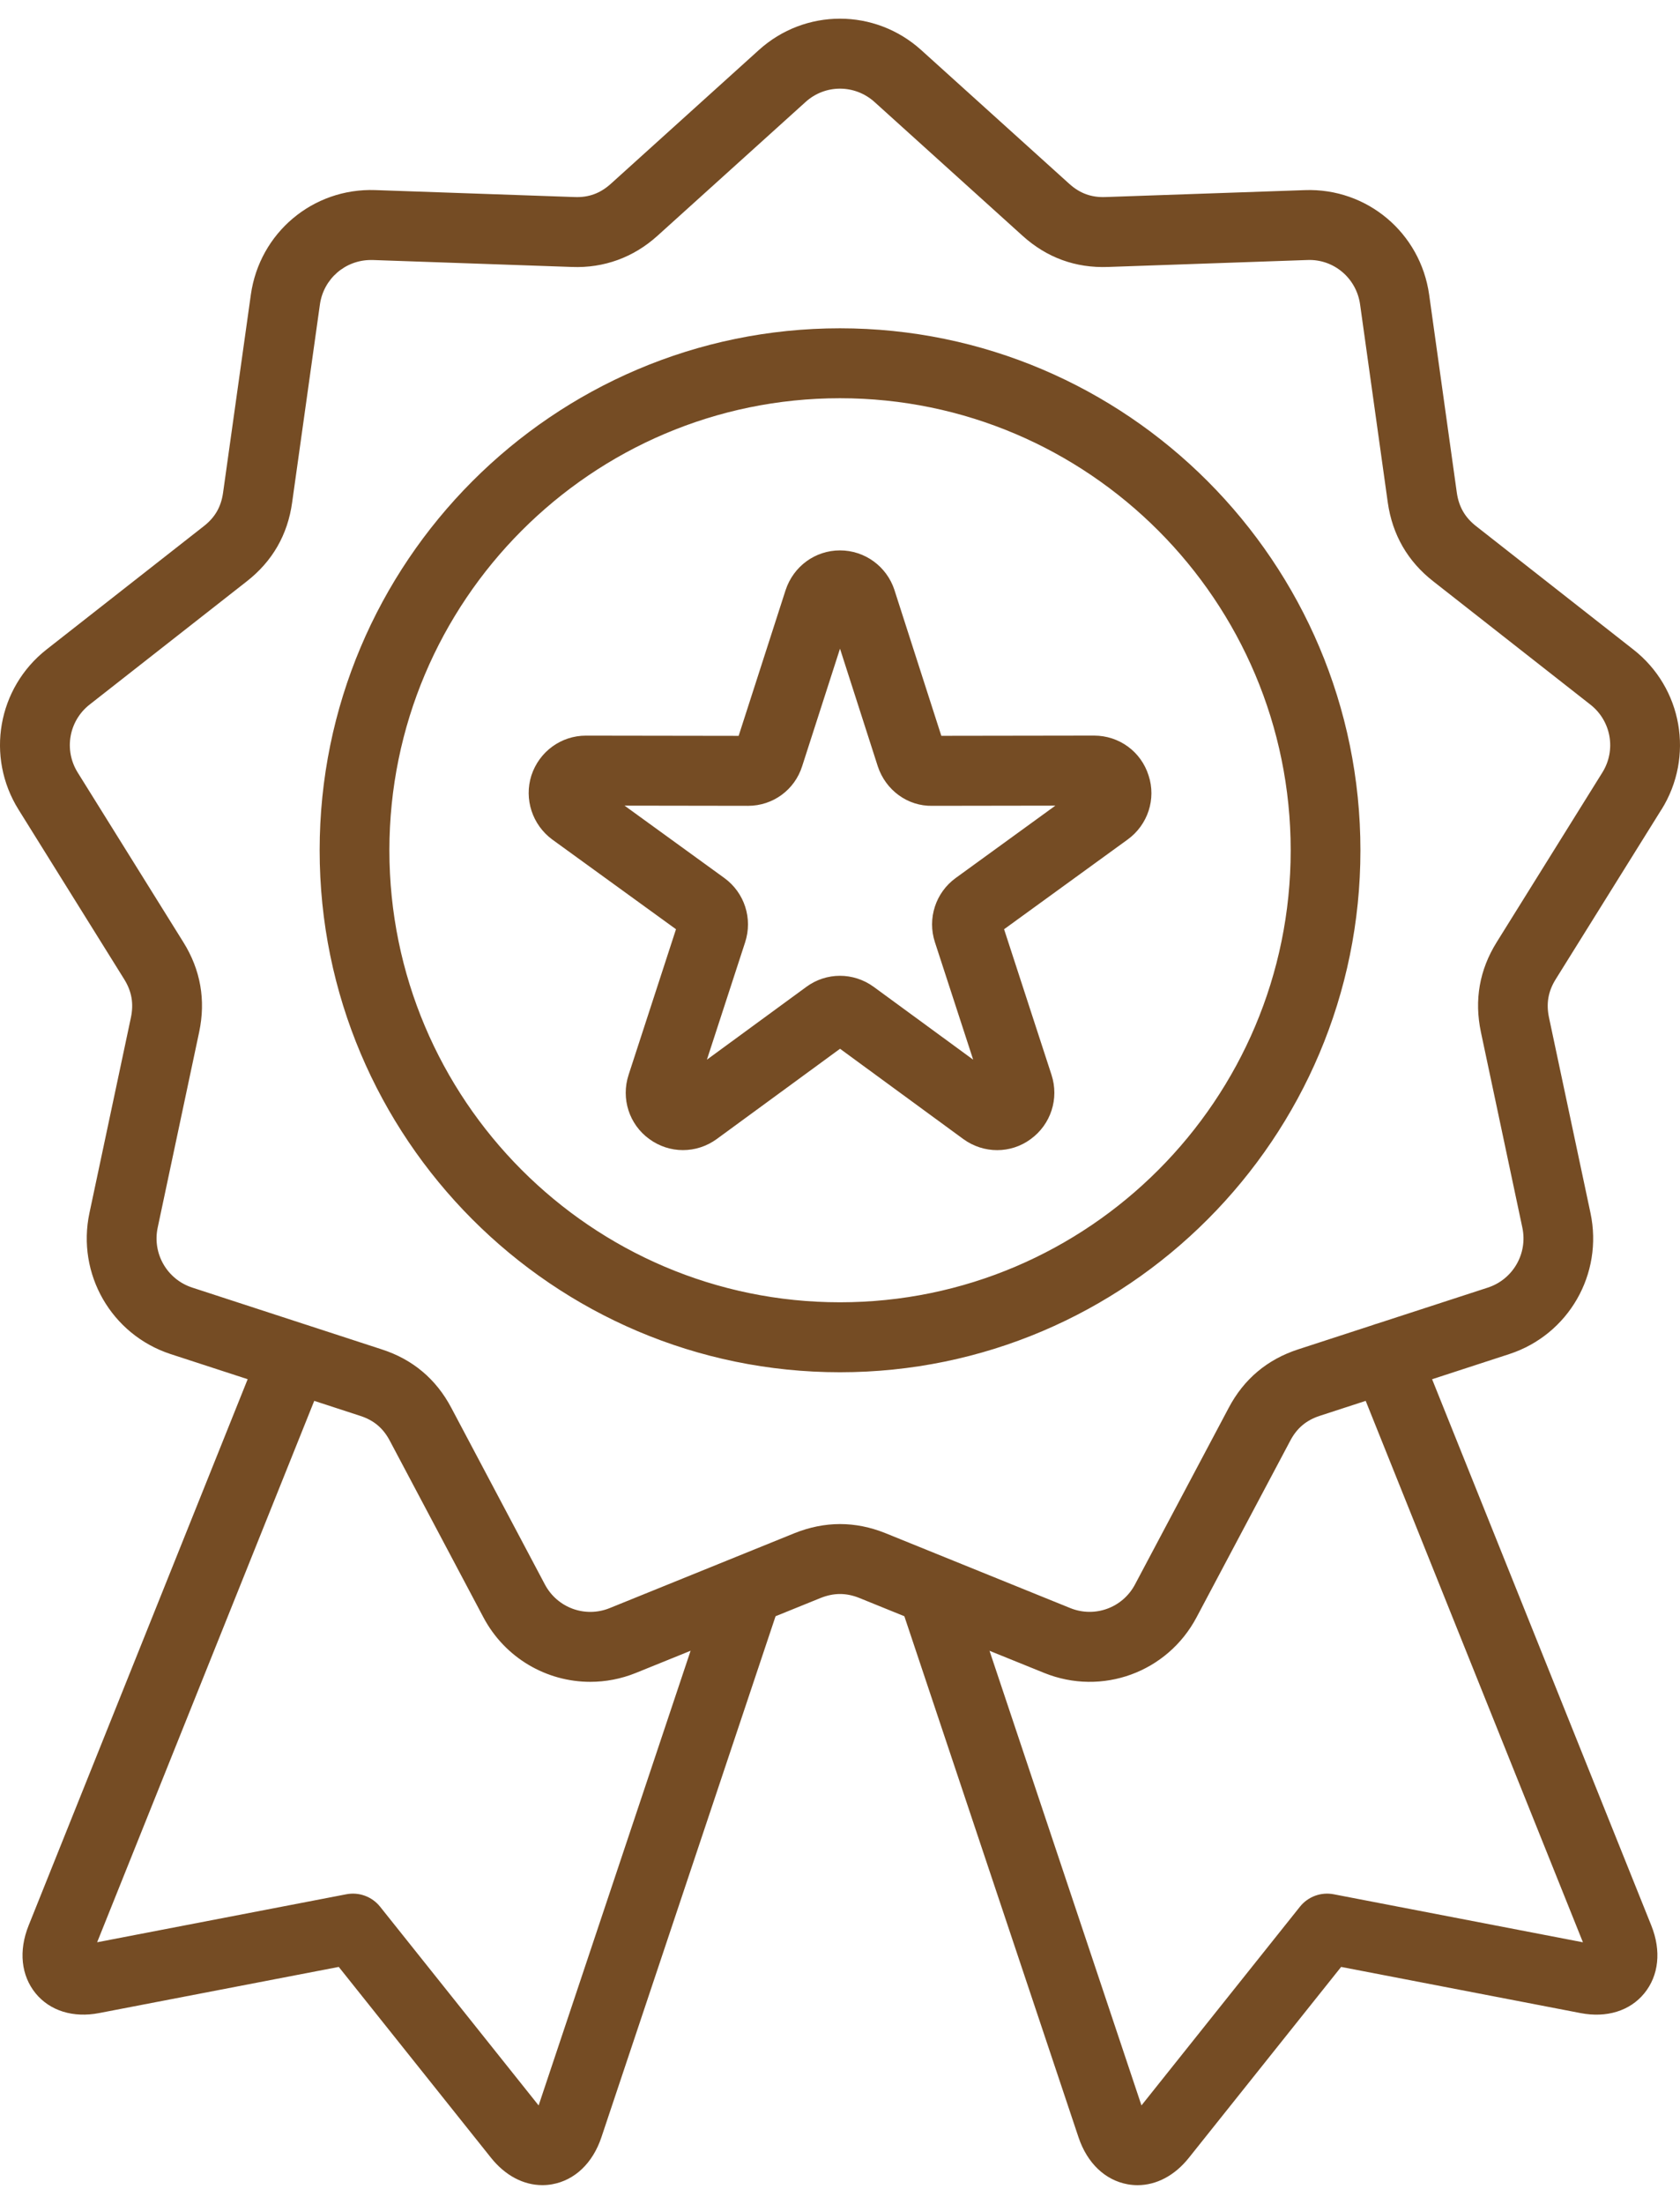 <svg width="45" height="59" viewBox="0 0 45 59" fill="none" xmlns="http://www.w3.org/2000/svg">
<path d="M44.502 21.677C45.389 20.258 45.063 18.413 43.747 17.386L39.54 14.087C39.241 13.854 39.076 13.567 39.022 13.191L38.281 7.891C38.049 6.234 36.617 5.029 34.951 5.09L29.612 5.275C29.234 5.29 28.925 5.177 28.642 4.922L24.674 1.339C23.433 0.22 21.564 0.221 20.327 1.339L16.36 4.922C16.076 5.177 15.768 5.291 15.387 5.275L10.052 5.089C8.381 5.03 6.952 6.233 6.719 7.89L5.975 13.191C5.922 13.569 5.759 13.853 5.458 14.087L1.25 17.385C-0.064 18.414 -0.388 20.259 0.497 21.675L3.327 26.216C3.528 26.539 3.585 26.865 3.507 27.239L2.396 32.473C2.049 34.105 2.982 35.729 4.568 36.25L6.634 36.923L0.766 51.55C0.495 52.227 0.565 52.889 0.956 53.367C1.341 53.834 1.961 54.027 2.658 53.892L9.074 52.657L13.153 57.768C13.532 58.242 14.022 58.499 14.526 58.499C14.614 58.499 14.702 58.492 14.789 58.476C15.396 58.368 15.877 57.91 16.109 57.218L20.774 43.269L21.978 42.781C22.333 42.639 22.664 42.638 23.016 42.779L24.224 43.269L28.889 57.219C29.121 57.91 29.602 58.368 30.208 58.477C30.296 58.492 30.383 58.5 30.471 58.5C30.976 58.5 31.466 58.243 31.845 57.767L35.923 52.657L42.337 53.893C43.036 54.027 43.657 53.835 44.042 53.366C44.433 52.889 44.503 52.227 44.232 51.55L38.36 36.924L40.432 36.249C42.016 35.729 42.949 34.106 42.602 32.473L41.491 27.241C41.412 26.865 41.469 26.54 41.67 26.217L44.5 21.677H44.502ZM14.427 56.365L10.182 51.046C9.966 50.775 9.617 50.646 9.277 50.712L2.602 51.997L8.417 37.503L9.65 37.905C10.012 38.022 10.263 38.233 10.441 38.57L12.947 43.296C13.527 44.39 14.642 45.025 15.811 45.025C16.219 45.025 16.634 44.948 17.034 44.786L18.498 44.193L14.428 56.364L14.427 56.365ZM42.4 51.998L35.724 50.712C35.384 50.646 35.035 50.775 34.819 51.046L30.575 56.365L26.505 44.194L27.968 44.786C29.514 45.412 31.269 44.773 32.051 43.297L34.562 38.567C34.738 38.233 34.989 38.022 35.35 37.904L36.581 37.503L42.4 51.998L42.4 51.998ZM39.667 27.63L40.777 32.864C40.925 33.558 40.528 34.249 39.855 34.47L36.886 35.436C36.848 35.446 36.81 35.458 36.773 35.473L34.773 36.124C33.943 36.394 33.316 36.922 32.911 37.691L30.402 42.418C30.07 43.044 29.324 43.316 28.667 43.05L23.715 41.044C22.909 40.72 22.091 40.721 21.282 41.045L16.333 43.05C15.675 43.318 14.928 43.045 14.595 42.418L12.091 37.694C11.684 36.921 11.056 36.392 10.224 36.124L8.208 35.467C8.178 35.456 8.148 35.446 8.118 35.438L5.148 34.47C4.473 34.249 4.076 33.558 4.224 32.864L5.335 27.628C5.515 26.773 5.373 25.964 4.912 25.225L2.082 20.683C1.706 20.082 1.843 19.299 2.401 18.862L6.608 15.565C7.296 15.028 7.706 14.317 7.825 13.452L8.569 8.151C8.666 7.464 9.248 6.961 9.935 6.961C9.952 6.961 9.969 6.961 9.986 6.961L15.32 7.147C16.178 7.181 16.97 6.891 17.61 6.313L21.578 2.73C22.103 2.254 22.897 2.255 23.425 2.731L27.392 6.314C28.041 6.899 28.81 7.179 29.679 7.147L35.017 6.961C35.726 6.931 36.333 7.447 36.431 8.151L37.173 13.455C37.297 14.32 37.708 15.03 38.391 15.563L42.599 18.863C43.157 19.299 43.296 20.081 42.919 20.683L40.089 25.225C39.629 25.963 39.486 26.772 39.667 27.629L39.667 27.63ZM22.499 8.789C14.815 8.789 8.562 15.058 8.562 22.765C8.562 30.471 14.814 36.737 22.499 36.737C30.185 36.737 36.44 30.47 36.44 22.765C36.44 15.06 30.186 8.789 22.499 8.789ZM22.499 34.864C15.844 34.864 10.43 29.436 10.43 22.765C10.43 16.093 15.844 10.661 22.499 10.661C29.155 10.661 34.572 16.091 34.572 22.765C34.572 29.438 29.156 34.864 22.499 34.864ZM29.305 19.693L25.214 19.699L23.96 15.801L23.959 15.796C23.751 15.162 23.164 14.735 22.499 14.735C21.835 14.735 21.252 15.161 21.042 15.801L19.785 19.7L15.695 19.694C15.03 19.694 14.444 20.119 14.233 20.762C14.034 21.393 14.257 22.08 14.794 22.476L18.107 24.877L16.838 28.773C16.629 29.41 16.853 30.103 17.39 30.492C17.928 30.888 18.653 30.89 19.198 30.494L22.501 28.077L25.807 30.497C26.078 30.693 26.395 30.791 26.71 30.791C27.025 30.791 27.34 30.693 27.606 30.497C28.149 30.103 28.373 29.41 28.165 28.774L26.895 24.877L30.205 22.475C30.748 22.081 30.972 21.388 30.766 20.762C30.565 20.122 29.979 19.693 29.305 19.693ZM25.602 23.503C25.059 23.897 24.835 24.59 25.043 25.226L26.067 28.369L23.401 26.418C22.858 26.024 22.133 26.026 21.598 26.42L18.935 28.369L19.958 25.229C20.167 24.591 19.943 23.898 19.4 23.504L16.729 21.568L20.017 21.573C20.024 21.573 20.03 21.573 20.037 21.573C20.705 21.573 21.287 21.146 21.487 20.51L22.5 17.366L23.512 20.515C23.723 21.155 24.313 21.587 24.973 21.573L28.269 21.568L25.601 23.504L25.602 23.503Z" fill="#754C24"/>
</svg>
